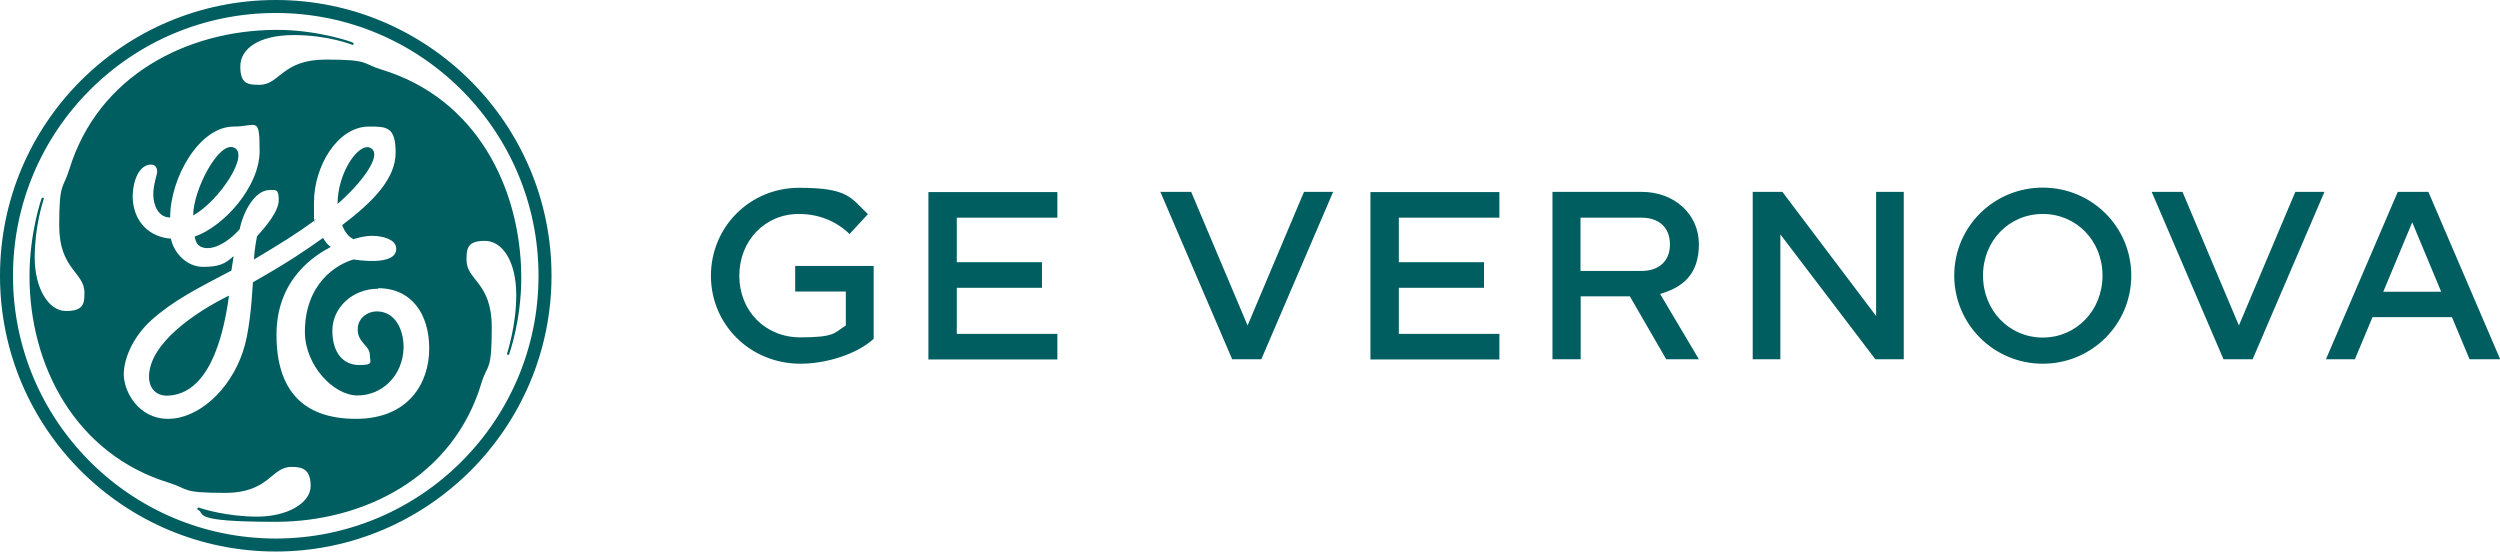 <?xml version="1.0" encoding="UTF-8"?>
<svg xmlns="http://www.w3.org/2000/svg" id="Layer_1" data-name="Layer 1" version="1.1" viewBox="0 0 1347.2 297.2">
  <defs>
    <style>
      .cls-1 {
        fill: #005e60;
        stroke-width: 0px;
      }
    </style>
  </defs>
  <path class="cls-1" d="M457.7,126c-7.1-6.8-16.4-10.7-27.2-10.7-18.3,0-32.1,14.4-32.1,33.3s13.9,33.2,32.9,33.2,18.2-2.5,24.5-6.4v-18.3h-27.3v-13.8h42.3v39.3c-9,8.2-25.4,13.4-39.4,13.4-27.2,0-48.3-21.1-48.3-47.4s21-47.4,47.5-47.4,27.8,5.3,37.1,14.2l-9.9,10.7h0ZM515.6,155v24.9h54.2v13.8h-69.5v-90.2h69.5v13.8h-54.2v24h45.9v13.8h-45.9ZM625.4,103.4h16.5l30.4,72,30.4-72h15.7l-38.7,90.2h-15.7l-38.7-90.2h0ZM753.8,155v24.9h54.2v13.8h-69.5v-90.2h69.5v13.8h-54.2v24h45.9v13.8h-45.9ZM897.9,193.6l-19.6-33.9h-26.5v33.9h-15.2v-90.2h48.1c17.7,0,30.8,12.1,30.8,28.2s-8.5,23.2-20.9,26.8l20.9,35.2h-17.5,0ZM899.9,131.7c0-9-5.8-14.4-15.3-14.4h-32.9v28.7h32.9c9.5,0,15.3-5.4,15.3-14.3h0ZM944.5,103.4h16l50.5,66.9v-66.9h14.9v90.2h-15.3l-51.2-67.3v67.3h-14.9v-90.2h0ZM1053.1,148.5c0-26.3,21.3-47.4,47.7-47.4s47.7,21.1,47.7,47.4-21.3,47.5-47.7,47.5-47.7-21.3-47.7-47.5ZM1133,148.5c0-18.8-14.1-33.2-32.2-33.2s-32.2,14.4-32.2,33.2,14.1,33.4,32.2,33.4,32.2-14.6,32.2-33.4ZM1159.6,103.4h16.5l30.4,72,30.4-72h15.7l-38.7,90.2h-15.7l-38.7-90.2h0ZM1347.2,193.6h-16.4l-9.5-22.7h-42.8l-9.5,22.7h-15.6l38.7-90.2h16.5l38.7,90.2ZM1315.5,157.2l-15.6-37.4-15.6,37.4h31.2,0ZM181.9,109.9c0-16.9,11.4-33.3,17.7-30.2,7.1,3.6-5.3,19.5-17.7,30.2M104.1,116.1c0-13.6,13.4-39.4,21.6-36.7,9.7,3.2-8,29.3-21.6,36.7ZM90.6,213.2c-6.2.3-10.3-3.7-10.3-10.2,0-17.7,24.5-34.6,43.1-43.7-3.3,24.7-11.6,52.9-32.8,53.9ZM203.8,155.6c-14,0-24.7,10.3-24.7,22.6s6.2,18.5,14.4,18.5,5.8-1.6,5.8-5.4c0-5.4-7.1-6.6-6.5-14.7.4-5.3,5.3-8.8,10.2-8.8,9.9,0,14.5,9.6,14.5,19.5-.4,15.2-11.6,25.8-24.8,25.8s-28.4-16.5-28.4-34.2c0-26.3,17.3-36.6,26.3-39.1,0,0,23.7,4.2,22.9-6.2-.3-4.6-7.1-6.3-12-6.5-5.5-.2-11,1.8-11,1.8-2.9-1.4-4.9-4.3-6.1-7.6,16.9-12.8,28.8-25.1,28.8-39.1s-4.9-14-14.4-14c-16.9,0-29.6,21.4-29.6,40.8s0,6.6.8,9.5c-10.7,7.8-18.7,12.7-33.1,21.3,0-1.8.4-6.4,1.6-12.5,4.9-5.4,11.7-13.4,11.7-19.5s-1.6-5.4-4.9-5.4c-8.2,0-14.4,12.3-16.1,21-3.7,4.5-11.1,10.3-17.3,10.3s-6.6-4.5-7-6.2c15.6-5.4,35-26.8,35-46.1s-1.6-13.2-14-13.2c-18.5,0-34.2,27.6-34.2,49-6.6,0-9.1-7-9.1-12.4s2.1-10.7,2.1-12.4-.8-3.7-3.3-3.7c-6.2,0-9.9,8.2-9.9,17.7.4,13.2,9.1,21.4,20.6,22.2,1.6,7.8,8.6,15.2,17.3,15.2s11.9-1.6,16.5-5.8c-.4,2.9-.8,5.4-1.2,7.8-18.1,9.5-31.3,16.1-43.2,26.8-9.5,8.6-14.8,20.2-14.8,29.2s7.8,23.9,23.9,23.9,33.3-15.2,40.3-36.2c3.3-9.9,4.6-24.2,5.4-37.4,18.9-10.7,27.9-16.9,37.8-23.9,1.2,2.1,2.5,3.7,4.1,4.9-8.6,4.5-29.2,17.3-29.2,47.3s14.4,45.3,42.8,45.3,39.5-19.3,39.5-37.9-9.5-32.5-27.6-32.5h0ZM274.5,191c0,.1-.3.3-.8.2-.4-.1-.5-.3-.5-.5,0-.2,5-14.9,5-31.7,0-18.1-7.4-29.2-16.9-29.2s-9.9,4.1-9.9,10.3c0,11.1,13.6,11.9,13.6,36.2s-2.1,19.3-5.4,29.6c-15.2,51.5-63.8,75.3-111.1,75.3s-37.3-4.5-41.9-6.5c-.2,0-.3-.5-.2-.8.1-.3.4-.5.6-.4,1.9.7,15.2,4.9,31.6,4.9s28.8-7.4,28.8-16.5-4.5-10.3-10.3-10.3c-11.1,0-11.9,14-35.8,14s-19.3-2-30.1-5.4c-51-15.6-75.4-63.8-75.3-111.6,0-23.2,6.5-41.8,6.6-41.9,0-.1.4-.2.7-.1.4.1.5.4.4.5-.6,1.9-4.9,15.2-4.9,31.7s7.4,28.8,16.9,28.8,9.9-4.1,9.9-9.9c0-11.1-13.6-12.4-13.6-36.2s2.1-19.4,5.4-30.1c15.6-51,63.8-75,111.1-75.3,22-.2,41.3,6.4,42,7,.1.1.3.4.1.7-.1.4-.4.4-.5.4-.2,0-12.8-5.3-31.7-5.3s-28.8,7.4-28.8,16.9,4.1,9.9,10.3,9.9c11.1,0,12-13.6,35.8-13.6s19.3,2.1,30,5.4c51.5,15.6,74.9,64.2,75.3,111.1.2,24-6.5,42.2-6.6,42.4h0ZM148.6,7C70.4,7,7,70.4,7,148.6s63.4,141.6,141.6,141.6,141.6-63.4,141.6-141.6S226.8,7,148.6,7h0ZM148.6,297.2C66.7,297.2,0,230.9,0,148.6S66.7,0,148.6,0s148.6,66.7,148.6,148.6-66.7,148.6-148.6,148.6Z"></path>
</svg>

